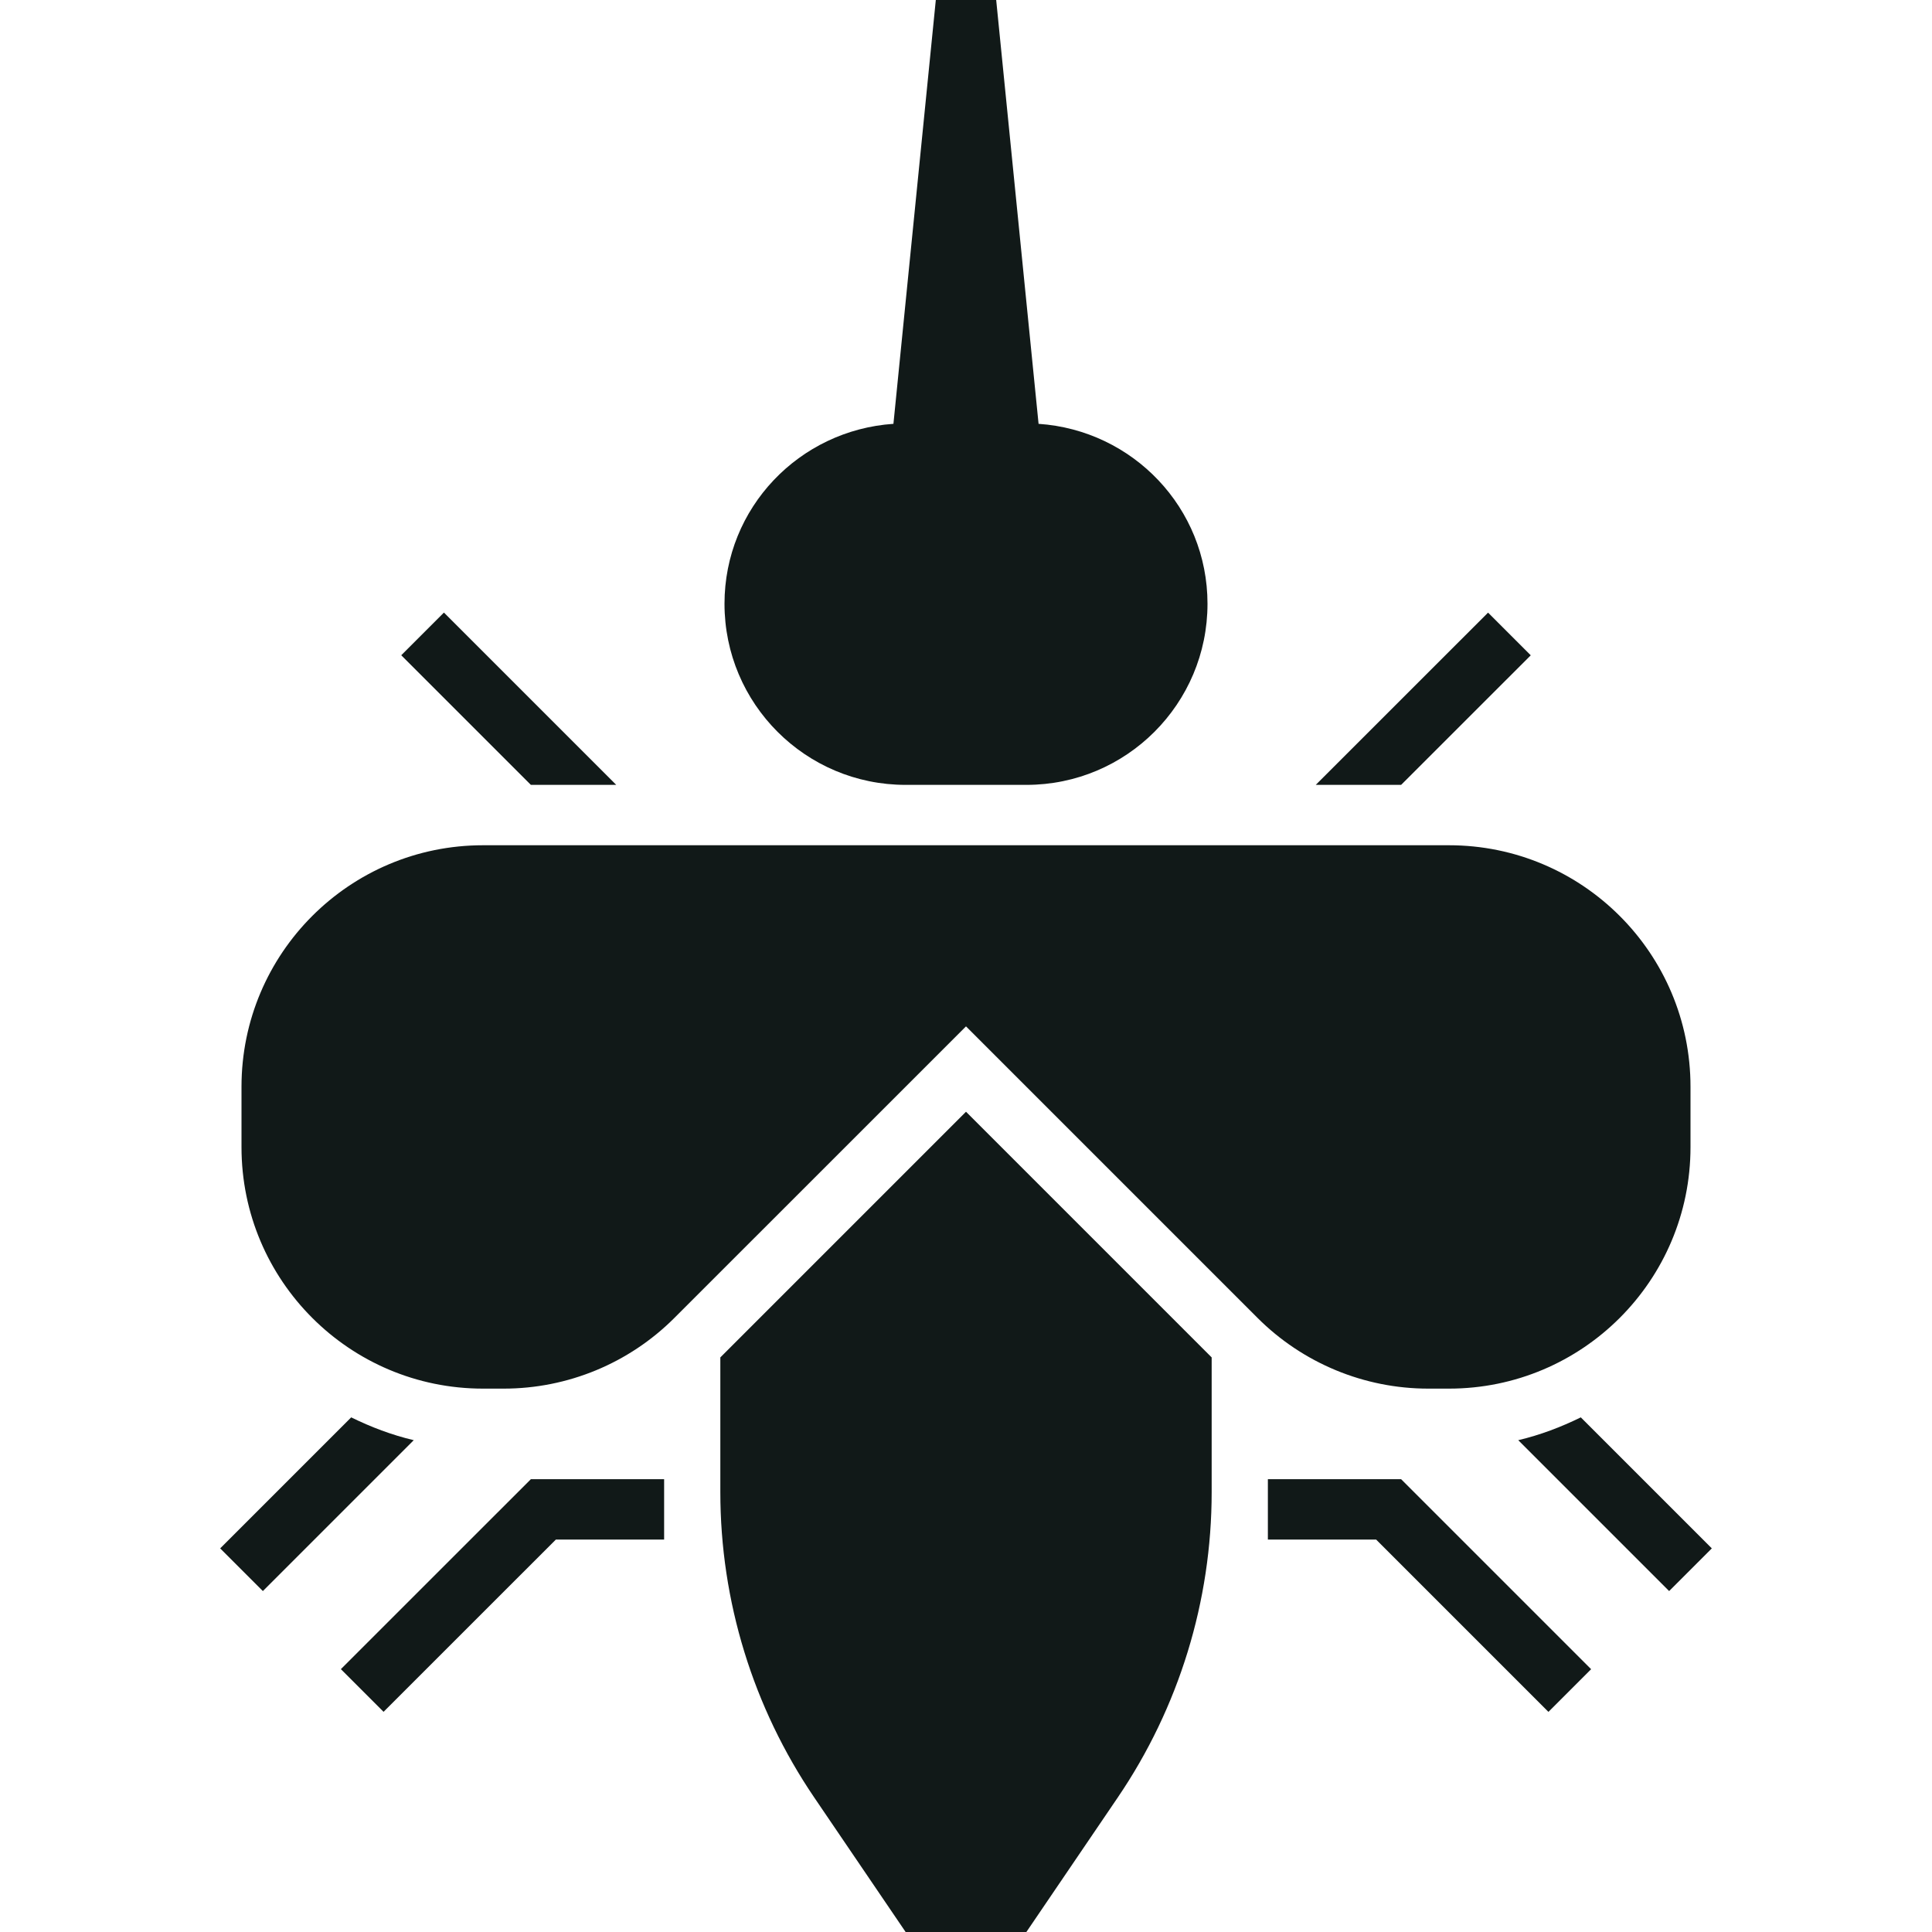 <?xml version="1.0" encoding="utf-8"?><!-- Скачано с сайта svg4.ru / Downloaded from svg4.ru -->
<svg version="1.1" id="Uploaded to svgrepo.com" xmlns="http://www.w3.org/2000/svg" xmlns:xlink="http://www.w3.org/1999/xlink" 
	 width="800px" height="800px" viewBox="0 0 32 32" xml:space="preserve">
<style type="text/css">
	.sharpcorners_een{fill:#111918;}
	.st0{fill:#0B1719;}
</style>
<path class="sharpcorners_een" d="M12,10c0-1.588,1.237-2.874,2.798-2.98L15.5,0h1l0.702,7.02C18.763,7.126,20,8.412,20,10
	c0,1.657-1.343,3-3,3h-2C13.343,13,12,11.657,12,10z M11.931,22.483v2.232c0,1.804,0.542,3.566,1.556,5.058L15,32h2l1.513-2.227
	c1.014-1.492,1.556-3.254,1.556-5.058v-2.232L16,18.414L11.931,22.483z M25.354,10.854l-0.707-0.707L21.793,13h1.414L25.354,10.854z
	 M5.646,27.646l0.707,0.707L9.207,25.5H11v-1H8.793L5.646,27.646z M21,24.5v1h1.793l2.854,2.854l0.707-0.707L23.207,24.5H21z
	 M26.183,23.476c-0.329,0.161-0.672,0.292-1.036,0.378l2.499,2.499l0.707-0.707L26.183,23.476z M24,23c2.209,0,4-1.791,4-4v-1
	c0-2.209-1.791-4-4-4H8c-2.209,0-4,1.791-4,4v1c0,2.209,1.791,4,4,4h0.343c1.061,0,2.078-0.421,2.828-1.172L16,17l4.828,4.828
	c0.75,0.75,1.768,1.172,2.828,1.172H24z M5.817,23.476l-2.17,2.17l0.707,0.707l2.499-2.499C6.489,23.768,6.145,23.637,5.817,23.476z
	 M10.207,13l-2.854-2.854l-0.707,0.707L8.793,13H10.207z"/>
</svg>